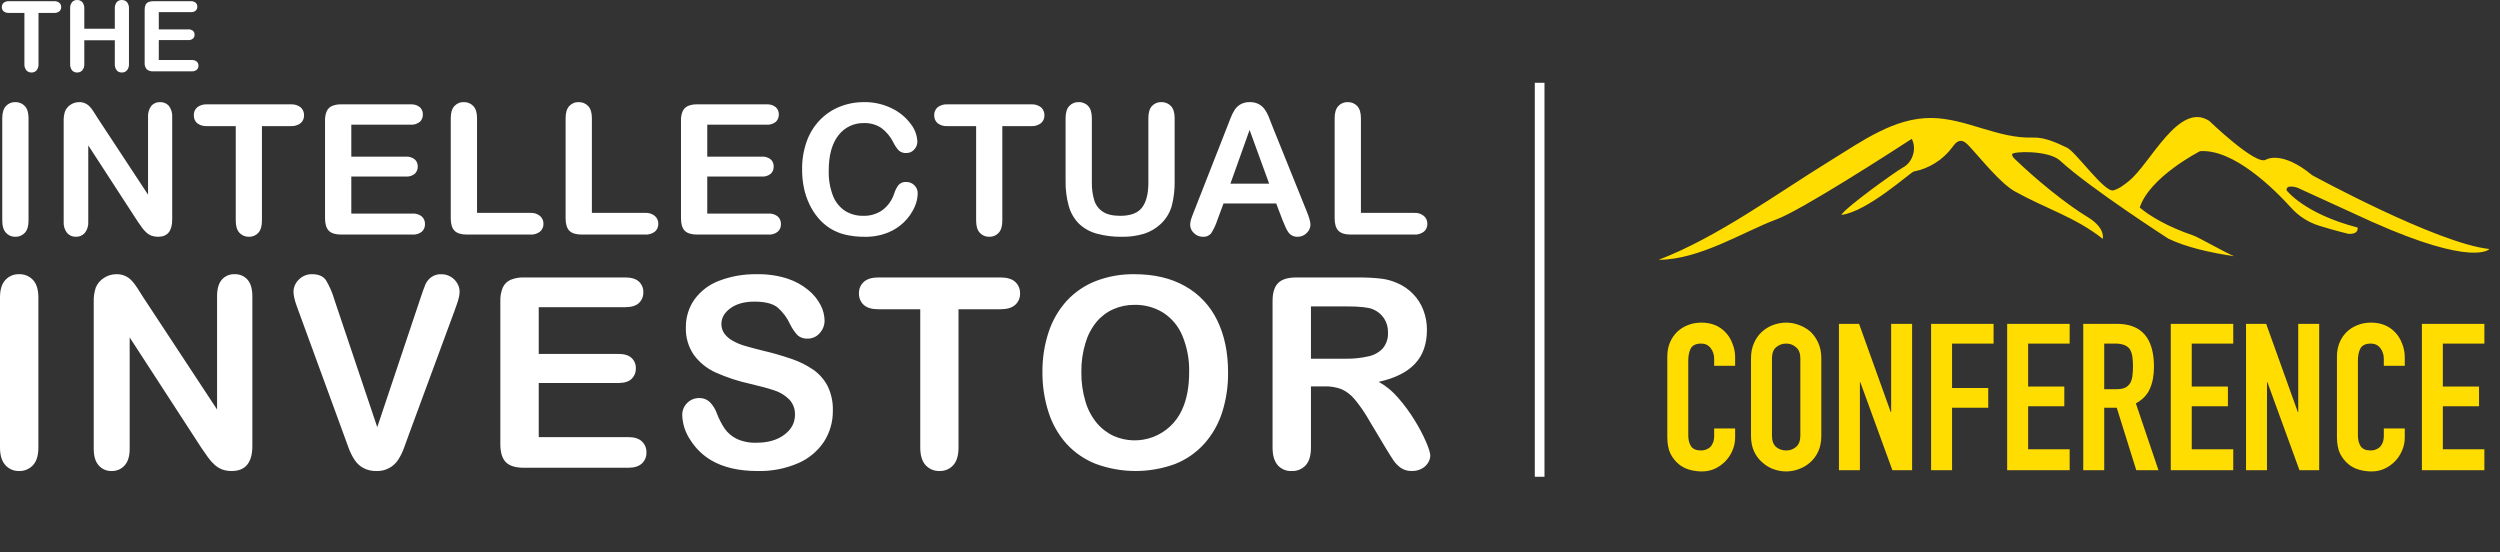 <svg width="258" height="57" viewBox="0 0 258 57" fill="none" xmlns="http://www.w3.org/2000/svg">
<rect x="0" y="0" width="258" height="57" fill="#333333" stroke="none"/>
<path fill-rule="evenodd" clip-rule="evenodd" d="M6.127 1.168C6.188 1.113 6.237 1.046 6.269 0.971C6.301 0.895 6.317 0.814 6.314 0.732C6.317 0.65 6.302 0.568 6.27 0.492C6.238 0.416 6.19 0.348 6.129 0.293C5.969 0.168 5.769 0.108 5.567 0.124H0.927C0.73 0.111 0.536 0.168 0.379 0.287C0.316 0.342 0.266 0.411 0.233 0.487C0.201 0.564 0.186 0.648 0.19 0.731C0.186 0.813 0.201 0.894 0.232 0.969C0.264 1.044 0.311 1.112 0.371 1.167C0.529 1.289 0.727 1.348 0.927 1.332H2.519V6.59C2.5 6.831 2.573 7.07 2.723 7.261C2.79 7.334 2.872 7.391 2.963 7.43C3.054 7.468 3.152 7.486 3.251 7.483C3.349 7.486 3.446 7.468 3.536 7.43C3.626 7.392 3.707 7.335 3.773 7.263C3.922 7.072 3.994 6.831 3.974 6.59V1.333H5.567C5.767 1.348 5.967 1.29 6.127 1.168ZM8.495 0.22C8.427 0.148 8.344 0.09 8.252 0.053C8.16 0.015 8.061 -0.003 7.961 0.001C7.862 -0.004 7.763 0.014 7.672 0.052C7.581 0.091 7.499 0.149 7.433 0.223C7.29 0.414 7.221 0.651 7.239 0.889V6.59C7.221 6.829 7.291 7.066 7.435 7.258C7.501 7.332 7.582 7.391 7.673 7.43C7.764 7.469 7.863 7.487 7.961 7.483C8.061 7.486 8.159 7.468 8.251 7.43C8.343 7.391 8.425 7.334 8.492 7.261C8.644 7.071 8.717 6.831 8.699 6.59V4.156H11.849V6.59C11.831 6.829 11.901 7.066 12.046 7.258C12.111 7.332 12.192 7.391 12.283 7.43C12.374 7.469 12.473 7.487 12.572 7.483C12.671 7.486 12.77 7.468 12.861 7.43C12.953 7.391 13.035 7.334 13.102 7.261C13.254 7.071 13.328 6.831 13.309 6.59V0.889C13.328 0.648 13.255 0.41 13.105 0.22C13.037 0.148 12.954 0.09 12.862 0.053C12.77 0.015 12.671 -0.003 12.572 0.001C12.473 -0.003 12.376 0.015 12.285 0.053C12.194 0.092 12.113 0.15 12.048 0.223C11.901 0.413 11.83 0.65 11.849 0.889V2.962H8.699V0.889C8.718 0.648 8.645 0.409 8.495 0.22ZM20.194 1.099C20.25 1.046 20.294 0.983 20.324 0.911C20.353 0.84 20.366 0.764 20.363 0.687C20.366 0.611 20.352 0.535 20.323 0.465C20.294 0.394 20.25 0.331 20.194 0.28C20.047 0.165 19.861 0.109 19.675 0.124H15.822C15.648 0.118 15.474 0.149 15.313 0.216C15.183 0.274 15.079 0.377 15.021 0.507C14.953 0.67 14.921 0.846 14.928 1.023V6.461C14.905 6.708 14.98 6.955 15.136 7.147C15.231 7.226 15.34 7.286 15.458 7.322C15.576 7.358 15.7 7.371 15.822 7.36H19.789C19.976 7.373 20.161 7.316 20.307 7.199C20.365 7.146 20.41 7.082 20.44 7.01C20.471 6.938 20.485 6.86 20.482 6.782C20.485 6.703 20.471 6.623 20.441 6.55C20.411 6.476 20.365 6.41 20.307 6.355C20.161 6.238 19.976 6.181 19.789 6.195H16.387V4.137H19.415C19.596 4.152 19.776 4.096 19.917 3.981C19.971 3.929 20.013 3.866 20.041 3.797C20.069 3.728 20.082 3.653 20.079 3.579C20.082 3.505 20.069 3.431 20.04 3.362C20.012 3.294 19.969 3.232 19.914 3.182C19.773 3.071 19.595 3.017 19.415 3.031H16.387V1.254H19.675C19.861 1.269 20.047 1.214 20.194 1.099ZM0.612 24.018C0.732 24.154 0.881 24.261 1.047 24.334C1.213 24.405 1.394 24.44 1.575 24.436C1.76 24.442 1.944 24.409 2.115 24.338C2.286 24.267 2.44 24.159 2.565 24.023C2.818 23.748 2.944 23.333 2.944 22.776V12.19C2.944 11.633 2.818 11.219 2.565 10.947C2.439 10.812 2.285 10.706 2.115 10.636C1.944 10.565 1.76 10.532 1.575 10.539C1.393 10.533 1.212 10.567 1.045 10.638C0.878 10.71 0.729 10.817 0.607 10.952C0.358 11.227 0.233 11.639 0.233 12.189V22.776C0.233 23.326 0.359 23.74 0.612 24.018ZM9.644 11.502C9.527 11.315 9.393 11.14 9.242 10.979C9.111 10.845 8.956 10.736 8.785 10.659C8.588 10.574 8.375 10.534 8.16 10.54C7.851 10.539 7.55 10.63 7.293 10.801C7.037 10.962 6.836 11.197 6.718 11.475C6.608 11.808 6.558 12.159 6.571 12.51V22.876C6.542 23.292 6.665 23.704 6.918 24.036C7.032 24.167 7.174 24.271 7.333 24.34C7.493 24.409 7.666 24.441 7.84 24.435C8.012 24.44 8.182 24.407 8.34 24.339C8.498 24.271 8.638 24.169 8.752 24.041C9.012 23.71 9.139 23.295 9.109 22.876V15.003L14.193 22.831C14.338 23.045 14.484 23.254 14.631 23.459C14.769 23.655 14.928 23.834 15.106 23.995C15.265 24.141 15.451 24.255 15.653 24.33C15.865 24.403 16.087 24.438 16.311 24.435C17.284 24.435 17.771 23.845 17.771 22.666V12.098C17.802 11.681 17.682 11.266 17.433 10.929C17.319 10.8 17.176 10.697 17.017 10.63C16.857 10.562 16.684 10.532 16.511 10.54C16.342 10.533 16.173 10.564 16.017 10.631C15.861 10.699 15.723 10.801 15.612 10.929C15.366 11.267 15.248 11.681 15.279 12.098V20.091L10.068 12.171C9.922 11.939 9.78 11.716 9.644 11.502ZM31.03 12.708C31.144 12.607 31.234 12.481 31.294 12.341C31.354 12.201 31.382 12.049 31.377 11.896C31.382 11.744 31.355 11.592 31.295 11.451C31.236 11.31 31.147 11.184 31.034 11.081C30.737 10.851 30.364 10.739 29.989 10.769H21.372C21.008 10.744 20.646 10.852 20.355 11.072C20.238 11.174 20.145 11.301 20.084 11.444C20.024 11.587 19.996 11.742 20.003 11.896C19.997 12.048 20.024 12.199 20.082 12.339C20.141 12.479 20.229 12.605 20.341 12.708C20.634 12.935 21.002 13.044 21.372 13.015H24.33V22.776C24.33 23.332 24.456 23.748 24.709 24.023C24.832 24.158 24.984 24.265 25.154 24.336C25.323 24.408 25.506 24.441 25.69 24.435C25.871 24.441 26.051 24.408 26.218 24.337C26.386 24.267 26.535 24.161 26.657 24.027C26.907 23.755 27.032 23.338 27.032 22.776V13.014H29.989C30.362 13.042 30.732 12.934 31.03 12.708ZM43.325 12.579C43.429 12.482 43.512 12.363 43.566 12.231C43.62 12.099 43.645 11.957 43.639 11.814C43.645 11.673 43.619 11.532 43.565 11.402C43.511 11.271 43.429 11.154 43.325 11.058C43.051 10.845 42.708 10.741 42.362 10.769H35.205C34.882 10.758 34.56 10.816 34.261 10.939C34.019 11.047 33.826 11.239 33.717 11.48C33.591 11.783 33.532 12.11 33.544 12.438V22.538C33.544 23.125 33.673 23.549 33.932 23.812C34.191 24.075 34.615 24.206 35.205 24.206H42.572C42.919 24.232 43.263 24.126 43.534 23.909C43.641 23.81 43.725 23.69 43.781 23.557C43.837 23.423 43.864 23.279 43.858 23.134C43.865 22.986 43.839 22.839 43.783 22.702C43.727 22.565 43.643 22.442 43.534 22.341C43.263 22.124 42.919 22.017 42.572 22.043H36.255V18.221H41.878C42.214 18.248 42.548 18.145 42.809 17.932C42.909 17.835 42.987 17.719 43.039 17.59C43.091 17.462 43.115 17.323 43.11 17.185C43.116 17.047 43.091 16.91 43.038 16.782C42.986 16.655 42.906 16.541 42.804 16.447C42.542 16.241 42.211 16.142 41.878 16.168H36.255V12.868H42.362C42.708 12.895 43.051 12.793 43.325 12.579ZM48.851 10.948C48.725 10.813 48.571 10.707 48.4 10.636C48.229 10.566 48.045 10.533 47.861 10.54C47.678 10.533 47.496 10.566 47.328 10.638C47.16 10.709 47.01 10.816 46.889 10.952C46.642 11.227 46.519 11.64 46.519 12.19V22.538C46.519 23.125 46.648 23.549 46.907 23.812C47.166 24.075 47.59 24.206 48.18 24.206H54.725C55.089 24.232 55.45 24.123 55.738 23.899C55.851 23.799 55.941 23.676 56.002 23.537C56.062 23.398 56.09 23.248 56.085 23.097C56.088 22.945 56.059 22.794 55.998 22.655C55.937 22.516 55.847 22.391 55.734 22.29C55.45 22.06 55.09 21.945 54.725 21.97H49.23V12.19C49.23 11.633 49.103 11.219 48.851 10.948ZM60.703 10.948C60.577 10.813 60.424 10.707 60.252 10.636C60.082 10.566 59.898 10.533 59.713 10.54C59.53 10.533 59.349 10.566 59.181 10.638C59.013 10.709 58.863 10.816 58.741 10.952C58.494 11.227 58.371 11.64 58.371 12.19V22.538C58.371 23.125 58.5 23.549 58.759 23.812C59.017 24.075 59.442 24.206 60.032 24.206H66.577C66.941 24.232 67.302 24.123 67.59 23.899C67.704 23.799 67.794 23.676 67.854 23.537C67.914 23.398 67.943 23.248 67.937 23.097C67.941 22.945 67.911 22.794 67.851 22.655C67.79 22.516 67.7 22.391 67.586 22.29C67.302 22.06 66.942 21.945 66.577 21.97H61.082V12.19C61.082 11.633 60.956 11.219 60.703 10.948ZM80.059 12.579C80.163 12.482 80.245 12.363 80.3 12.231C80.354 12.099 80.379 11.957 80.373 11.814C80.379 11.673 80.353 11.532 80.299 11.402C80.244 11.271 80.163 11.154 80.059 11.058C79.785 10.844 79.442 10.741 79.095 10.769H71.939C71.616 10.758 71.293 10.816 70.995 10.939C70.753 11.047 70.56 11.239 70.451 11.48C70.325 11.783 70.265 12.11 70.278 12.438V22.538C70.278 23.125 70.407 23.549 70.666 23.812C70.925 24.075 71.349 24.206 71.939 24.206H79.306C79.653 24.232 79.997 24.126 80.268 23.909C80.375 23.81 80.459 23.69 80.516 23.557C80.571 23.423 80.598 23.279 80.593 23.134C80.599 22.986 80.573 22.839 80.517 22.702C80.462 22.565 80.377 22.442 80.268 22.341C79.997 22.124 79.653 22.018 79.306 22.043H72.989V18.221H78.612C78.948 18.248 79.282 18.145 79.543 17.932C79.642 17.835 79.721 17.719 79.773 17.59C79.825 17.462 79.849 17.323 79.844 17.185C79.849 17.047 79.825 16.91 79.772 16.782C79.719 16.655 79.64 16.541 79.538 16.447C79.276 16.241 78.945 16.142 78.612 16.168H72.989V12.868H79.095C79.442 12.895 79.785 12.793 80.059 12.579ZM94.361 19.118C94.254 19.009 94.124 18.923 93.981 18.865C93.839 18.806 93.686 18.777 93.532 18.779C93.378 18.765 93.223 18.789 93.08 18.847C92.937 18.905 92.809 18.997 92.709 19.114C92.519 19.377 92.374 19.67 92.28 19.981C92.058 20.661 91.633 21.257 91.062 21.69C90.482 22.091 89.789 22.295 89.085 22.272C88.421 22.287 87.768 22.109 87.204 21.759C86.64 21.381 86.206 20.838 85.963 20.205C85.646 19.373 85.498 18.487 85.525 17.597C85.525 16.033 85.856 14.826 86.516 13.977C86.824 13.567 87.227 13.237 87.69 13.015C88.153 12.793 88.663 12.686 89.177 12.703C89.802 12.682 90.419 12.855 90.943 13.198C91.472 13.589 91.9 14.101 92.189 14.692C92.338 15.004 92.534 15.291 92.769 15.544C92.987 15.725 93.266 15.814 93.549 15.792C93.699 15.793 93.848 15.762 93.986 15.7C94.123 15.638 94.245 15.548 94.343 15.434C94.556 15.212 94.673 14.917 94.672 14.61C94.64 13.951 94.404 13.318 93.996 12.799C93.489 12.113 92.822 11.561 92.053 11.191C91.155 10.745 90.162 10.521 89.159 10.54C88.299 10.534 87.446 10.696 86.648 11.017C85.873 11.328 85.173 11.802 84.595 12.405C83.997 13.035 83.538 13.783 83.249 14.601C82.921 15.534 82.762 16.517 82.778 17.506C82.775 18.14 82.838 18.773 82.965 19.394C83.085 19.972 83.273 20.534 83.527 21.067C83.766 21.575 84.07 22.051 84.43 22.484C84.8 22.926 85.239 23.305 85.731 23.607C86.219 23.898 86.751 24.11 87.305 24.235C87.938 24.375 88.584 24.442 89.231 24.436C90.068 24.454 90.901 24.301 91.677 23.987C92.888 23.49 93.861 22.546 94.392 21.352C94.589 20.914 94.696 20.442 94.708 19.963C94.711 19.806 94.683 19.65 94.624 19.505C94.564 19.359 94.475 19.227 94.361 19.118ZM107.436 12.707C107.551 12.606 107.641 12.481 107.702 12.341C107.762 12.2 107.79 12.049 107.784 11.896C107.789 11.743 107.762 11.591 107.702 11.451C107.643 11.31 107.554 11.183 107.442 11.081C107.144 10.85 106.772 10.739 106.396 10.769H97.779C97.415 10.744 97.053 10.851 96.762 11.071C96.644 11.174 96.552 11.301 96.492 11.444C96.43 11.586 96.403 11.741 96.41 11.896C96.404 12.048 96.431 12.199 96.49 12.339C96.548 12.479 96.636 12.605 96.748 12.707C97.041 12.934 97.409 13.044 97.779 13.014H100.737V22.776C100.737 23.332 100.863 23.748 101.116 24.023C101.24 24.158 101.392 24.265 101.56 24.336C101.73 24.408 101.913 24.441 102.097 24.435C102.278 24.441 102.458 24.408 102.625 24.337C102.793 24.267 102.942 24.161 103.065 24.027C103.314 23.755 103.439 23.338 103.439 22.776V13.014H106.396C106.769 13.043 107.139 12.933 107.436 12.707ZM110.297 21.268C110.485 21.944 110.839 22.562 111.328 23.065C111.838 23.556 112.462 23.912 113.145 24.101C114.01 24.34 114.904 24.452 115.801 24.435C116.568 24.449 117.331 24.344 118.065 24.123C118.698 23.923 119.277 23.585 119.763 23.134C120.31 22.633 120.708 21.992 120.918 21.281C121.141 20.422 121.243 19.537 121.223 18.65V12.19C121.223 11.633 121.097 11.219 120.845 10.947C120.718 10.812 120.564 10.706 120.394 10.636C120.223 10.565 120.038 10.532 119.854 10.539C119.671 10.531 119.489 10.564 119.32 10.634C119.151 10.705 119 10.812 118.877 10.947C118.634 11.219 118.512 11.633 118.512 12.19V18.853C118.512 20.002 118.293 20.859 117.855 21.425C117.417 21.99 116.668 22.273 115.609 22.273C114.842 22.273 114.247 22.134 113.82 21.855C113.396 21.58 113.082 21.165 112.93 20.682C112.748 20.072 112.664 19.436 112.679 18.799V12.19C112.679 11.639 112.557 11.227 112.31 10.952C112.184 10.814 112.029 10.706 111.856 10.635C111.683 10.563 111.497 10.531 111.31 10.54C111.127 10.533 110.946 10.566 110.778 10.638C110.61 10.709 110.46 10.816 110.338 10.952C110.091 11.227 109.969 11.64 109.969 12.19V18.651C109.952 19.535 110.062 20.416 110.298 21.268H110.297ZM132.651 23.404C132.737 23.619 132.849 23.822 132.984 24.009C133.087 24.14 133.218 24.247 133.367 24.321C133.539 24.401 133.726 24.441 133.915 24.436C134.089 24.438 134.262 24.405 134.423 24.338C134.584 24.271 134.73 24.171 134.851 24.046C134.97 23.937 135.066 23.804 135.133 23.657C135.199 23.51 135.236 23.351 135.239 23.189C135.239 22.89 135.102 22.41 134.828 21.75L131.332 13.079C131.168 12.645 131.033 12.298 130.927 12.038C130.822 11.782 130.69 11.538 130.533 11.31C130.375 11.08 130.166 10.891 129.922 10.755C129.631 10.602 129.306 10.528 128.977 10.54C128.652 10.528 128.329 10.603 128.042 10.755C127.796 10.892 127.587 11.085 127.43 11.319C127.253 11.594 127.107 11.887 126.992 12.194C126.856 12.545 126.738 12.846 126.641 13.097L123.218 21.823C123.078 22.172 122.977 22.444 122.916 22.639C122.857 22.822 122.827 23.014 122.825 23.207C122.827 23.369 122.863 23.528 122.931 23.675C122.999 23.822 123.097 23.953 123.219 24.059C123.336 24.179 123.477 24.273 123.632 24.338C123.787 24.402 123.954 24.435 124.122 24.435C124.285 24.45 124.448 24.426 124.598 24.365C124.749 24.303 124.884 24.206 124.989 24.082C125.258 23.657 125.472 23.2 125.628 22.721L126.267 20.998H131.706L132.345 22.685C132.431 22.892 132.533 23.132 132.652 23.404L132.651 23.404ZM128.958 13.409L130.976 18.954H126.979L128.958 13.409ZM140.069 10.947C139.943 10.812 139.789 10.706 139.618 10.636C139.447 10.565 139.263 10.533 139.079 10.54C138.896 10.533 138.715 10.566 138.547 10.637C138.379 10.709 138.228 10.816 138.106 10.952C137.86 11.227 137.737 11.639 137.736 12.189V22.538C137.736 23.124 137.866 23.549 138.124 23.811C138.383 24.074 138.807 24.206 139.398 24.206H145.943C146.306 24.232 146.668 24.122 146.956 23.899C147.069 23.799 147.159 23.675 147.219 23.536C147.279 23.398 147.307 23.247 147.302 23.096C147.306 22.945 147.277 22.794 147.216 22.654C147.155 22.515 147.064 22.391 146.95 22.29C146.668 22.059 146.307 21.945 145.943 21.97H140.447V12.19C140.447 11.633 140.321 11.219 140.069 10.947ZM0.553 47.998C0.728 48.196 0.945 48.353 1.189 48.459C1.432 48.564 1.695 48.615 1.96 48.608C2.231 48.618 2.5 48.569 2.75 48.465C3 48.361 3.224 48.204 3.408 48.005C3.777 47.603 3.961 46.996 3.961 46.183V30.71C3.961 29.897 3.777 29.292 3.408 28.894C3.223 28.697 2.999 28.542 2.749 28.439C2.499 28.336 2.23 28.288 1.96 28.298C1.695 28.29 1.43 28.339 1.186 28.443C0.942 28.548 0.723 28.704 0.546 28.901C0.181 29.303 -0.001 29.906 3.87679e-06 30.71V46.183C-0.001 46.986 0.183 47.591 0.553 47.998ZM14.162 29.705C13.993 29.432 13.796 29.176 13.575 28.942C13.373 28.729 13.127 28.561 12.854 28.45C12.582 28.339 12.289 28.288 11.995 28.299C11.543 28.298 11.102 28.431 10.727 28.681C10.353 28.916 10.059 29.259 9.887 29.665C9.726 30.153 9.653 30.666 9.673 31.179V46.33C9.673 47.072 9.842 47.636 10.18 48.025C10.347 48.217 10.554 48.369 10.787 48.469C11.021 48.57 11.274 48.618 11.528 48.608C11.779 48.615 12.028 48.567 12.259 48.468C12.489 48.368 12.695 48.219 12.862 48.032C13.209 47.648 13.382 47.081 13.382 46.33V34.822L20.813 46.263C21.026 46.575 21.24 46.881 21.453 47.18C21.655 47.466 21.887 47.73 22.147 47.965C22.38 48.178 22.651 48.344 22.948 48.454C23.256 48.56 23.581 48.612 23.908 48.608C25.331 48.608 26.043 47.746 26.043 46.022V30.576C26.043 29.817 25.878 29.247 25.549 28.868C25.382 28.678 25.174 28.528 24.94 28.43C24.707 28.331 24.455 28.286 24.202 28.298C23.954 28.288 23.707 28.334 23.479 28.432C23.252 28.531 23.049 28.68 22.888 28.868C22.563 29.247 22.401 29.817 22.401 30.576V42.257L14.783 30.683C14.569 30.344 14.363 30.018 14.162 29.705ZM33.642 28.921C33.362 28.506 32.884 28.298 32.208 28.298C31.952 28.291 31.698 28.338 31.461 28.435C31.225 28.532 31.011 28.677 30.834 28.861C30.664 29.022 30.529 29.215 30.435 29.429C30.341 29.643 30.291 29.873 30.288 30.107C30.294 30.328 30.323 30.548 30.375 30.763C30.429 31.009 30.501 31.251 30.589 31.487C30.673 31.71 30.756 31.938 30.836 32.17L35.492 44.896C35.66 45.388 35.83 45.852 35.999 46.289C36.154 46.7 36.353 47.093 36.593 47.462C36.819 47.806 37.126 48.091 37.486 48.292C37.902 48.513 38.369 48.622 38.84 48.607C39.281 48.626 39.719 48.53 40.112 48.329C40.505 48.129 40.839 47.83 41.081 47.462C41.319 47.096 41.516 46.705 41.668 46.296C41.837 45.854 42.006 45.388 42.175 44.896L46.911 32.063C46.991 31.83 47.071 31.605 47.151 31.387C47.231 31.168 47.298 30.944 47.351 30.717C47.402 30.509 47.429 30.295 47.431 30.081C47.427 29.781 47.342 29.487 47.185 29.231C47.02 28.951 46.786 28.718 46.504 28.555C46.22 28.387 45.895 28.299 45.564 28.301C45.172 28.279 44.784 28.395 44.47 28.629C44.221 28.824 44.024 29.077 43.896 29.366C43.781 29.638 43.607 30.123 43.376 30.819L38.933 44.082L34.504 30.913C34.305 30.215 34.015 29.546 33.642 28.922V28.921ZM65.929 31.279C66.082 31.137 66.203 30.963 66.283 30.77C66.361 30.577 66.398 30.369 66.39 30.16C66.398 29.954 66.361 29.748 66.281 29.558C66.201 29.367 66.081 29.195 65.929 29.055C65.623 28.774 65.153 28.634 64.522 28.633H54.063C53.59 28.617 53.119 28.701 52.682 28.881C52.33 29.039 52.047 29.32 51.888 29.672C51.704 30.114 51.617 30.592 51.635 31.071V45.834C51.635 46.691 51.824 47.312 52.203 47.696C52.581 48.08 53.202 48.272 54.064 48.272H64.83C65.452 48.272 65.921 48.127 66.238 47.836C66.393 47.693 66.517 47.517 66.598 47.322C66.68 47.127 66.719 46.916 66.71 46.704C66.72 46.489 66.682 46.273 66.601 46.074C66.52 45.873 66.395 45.694 66.238 45.546C65.921 45.255 65.453 45.11 64.83 45.11H55.598V39.525H63.816C64.429 39.525 64.884 39.384 65.177 39.102C65.323 38.961 65.438 38.791 65.513 38.603C65.589 38.415 65.624 38.213 65.617 38.011C65.625 37.809 65.59 37.609 65.512 37.422C65.435 37.236 65.319 37.069 65.17 36.932C64.872 36.66 64.42 36.524 63.816 36.524H55.597V31.701H64.522C65.153 31.701 65.623 31.561 65.929 31.279ZM85.423 39.867C85.078 39.192 84.574 38.61 83.956 38.172C83.252 37.688 82.484 37.304 81.674 37.034C80.692 36.696 79.692 36.41 78.679 36.176C77.798 35.953 77.167 35.783 76.784 35.667C76.391 35.546 76.011 35.385 75.65 35.185C75.307 35.005 75.007 34.754 74.77 34.448C74.554 34.153 74.441 33.795 74.45 33.43C74.45 32.796 74.763 32.254 75.39 31.802C76.018 31.351 76.842 31.126 77.865 31.127C78.968 31.127 79.768 31.334 80.267 31.749C80.814 32.229 81.25 32.821 81.547 33.484C81.746 33.893 82.005 34.27 82.315 34.603C82.601 34.848 82.973 34.971 83.348 34.944C83.586 34.948 83.821 34.899 84.037 34.801C84.253 34.702 84.444 34.557 84.596 34.375C84.917 34.026 85.096 33.57 85.097 33.096C85.087 32.541 84.95 31.995 84.696 31.501C84.384 30.901 83.953 30.37 83.429 29.941C82.784 29.409 82.044 29.004 81.248 28.748C80.241 28.43 79.188 28.278 78.133 28.3C76.794 28.271 75.462 28.5 74.21 28.976C73.188 29.357 72.303 30.031 71.662 30.912C71.073 31.756 70.766 32.763 70.782 33.792C70.745 34.805 71.038 35.804 71.615 36.639C72.198 37.425 72.975 38.048 73.87 38.448C75.004 38.952 76.186 39.34 77.398 39.607C78.447 39.848 79.286 40.075 79.913 40.29C80.492 40.474 81.018 40.793 81.447 41.221C81.648 41.432 81.803 41.682 81.905 41.955C82.007 42.227 82.053 42.517 82.041 42.808C82.041 43.63 81.674 44.316 80.941 44.865C80.206 45.414 79.253 45.688 78.079 45.688C77.366 45.718 76.658 45.578 76.011 45.28C75.524 45.04 75.105 44.683 74.791 44.242C74.464 43.751 74.193 43.225 73.983 42.674C73.828 42.227 73.576 41.819 73.242 41.482C72.955 41.215 72.574 41.07 72.182 41.08C71.945 41.073 71.71 41.115 71.49 41.203C71.27 41.292 71.072 41.426 70.908 41.596C70.745 41.758 70.618 41.952 70.531 42.165C70.446 42.378 70.403 42.605 70.407 42.835C70.434 43.752 70.723 44.642 71.241 45.4C71.784 46.267 72.527 46.991 73.409 47.51C74.663 48.243 76.254 48.609 78.185 48.609C79.618 48.644 81.042 48.37 82.36 47.805C83.45 47.34 84.38 46.567 85.036 45.582C85.647 44.627 85.965 43.514 85.95 42.38C85.977 41.512 85.796 40.651 85.423 39.867ZM104.762 31.467C104.929 31.319 105.061 31.136 105.149 30.931C105.236 30.726 105.278 30.504 105.269 30.281C105.277 30.058 105.236 29.836 105.151 29.63C105.064 29.424 104.933 29.239 104.769 29.089C104.435 28.785 103.926 28.634 103.24 28.633H90.647C89.998 28.633 89.502 28.781 89.16 29.075C88.989 29.225 88.855 29.411 88.766 29.62C88.676 29.828 88.636 30.054 88.646 30.281C88.637 30.502 88.677 30.723 88.762 30.928C88.848 31.133 88.977 31.317 89.14 31.467C89.469 31.766 89.971 31.915 90.647 31.915H94.97V46.182C94.97 46.995 95.154 47.602 95.524 48.004C95.705 48.202 95.927 48.359 96.174 48.463C96.422 48.567 96.689 48.616 96.958 48.607C97.222 48.616 97.487 48.567 97.731 48.464C97.975 48.361 98.194 48.206 98.372 48.011C98.736 47.614 98.918 47.004 98.918 46.182V31.915H103.242C103.918 31.915 104.424 31.766 104.762 31.467ZM113.089 29.002C111.952 29.445 110.931 30.139 110.1 31.031C109.256 31.959 108.617 33.055 108.226 34.246C107.782 35.585 107.564 36.989 107.58 38.399C107.567 39.794 107.777 41.182 108.199 42.512C108.575 43.713 109.2 44.822 110.033 45.767C110.869 46.688 111.905 47.405 113.062 47.864C115.707 48.848 118.617 48.855 121.267 47.884C122.42 47.428 123.452 46.713 124.282 45.793C125.115 44.857 125.742 43.757 126.123 42.565C126.547 41.226 126.754 39.829 126.737 38.425C126.737 36.371 126.363 34.583 125.617 33.06C124.904 31.575 123.752 30.345 122.314 29.537C120.86 28.711 119.119 28.298 117.092 28.298C115.724 28.275 114.366 28.514 113.09 29.002H113.089ZM121.968 42.324C121.384 43.597 120.324 44.591 119.014 45.092C117.704 45.593 116.25 45.561 114.964 45.004C114.285 44.696 113.683 44.241 113.203 43.671C112.656 43.012 112.253 42.248 112.016 41.427C111.724 40.444 111.583 39.423 111.595 38.399C111.582 37.385 111.723 36.376 112.016 35.405C112.248 34.606 112.638 33.861 113.163 33.215C113.634 32.653 114.227 32.207 114.897 31.909C115.588 31.605 116.337 31.452 117.092 31.46C118.134 31.441 119.16 31.722 120.046 32.27C120.936 32.847 121.627 33.682 122.027 34.662C122.515 35.846 122.751 37.119 122.721 38.399C122.721 39.953 122.47 41.261 121.968 42.324ZM138.426 40.154C138.957 40.393 139.424 40.75 139.794 41.199C140.37 41.891 140.882 42.636 141.321 43.422L142.908 46.075C143.282 46.7 143.578 47.173 143.796 47.495C144.004 47.806 144.269 48.077 144.576 48.292C144.908 48.51 145.299 48.62 145.697 48.607C146.039 48.614 146.379 48.539 146.684 48.387C146.959 48.249 147.192 48.041 147.359 47.784C147.514 47.557 147.6 47.289 147.605 47.014C147.605 46.764 147.466 46.306 147.185 45.64C146.849 44.867 146.456 44.12 146.011 43.403C145.508 42.576 144.934 41.794 144.297 41.066C143.731 40.395 143.049 39.832 142.283 39.404C143.954 39.038 145.201 38.418 146.024 37.542C146.847 36.667 147.259 35.497 147.259 34.033C147.262 33.34 147.138 32.652 146.891 32.004C146.653 31.375 146.288 30.803 145.818 30.323C145.355 29.847 144.802 29.469 144.19 29.211C143.648 28.97 143.072 28.814 142.482 28.749C141.725 28.667 140.963 28.629 140.201 28.635H133.756C132.902 28.635 132.284 28.827 131.902 29.211C131.519 29.595 131.328 30.216 131.328 31.073V46.184C131.328 46.979 131.502 47.582 131.849 47.993C132.03 48.201 132.257 48.364 132.511 48.471C132.765 48.578 133.041 48.625 133.316 48.61C133.583 48.62 133.848 48.572 134.095 48.471C134.34 48.369 134.562 48.216 134.743 48.021C135.107 47.629 135.29 47.017 135.29 46.186V39.873H136.677C137.273 39.855 137.866 39.95 138.426 40.154H138.426ZM141.681 31.915C142.148 32.103 142.549 32.428 142.829 32.846C143.107 33.274 143.252 33.776 143.242 34.286C143.276 34.877 143.094 35.461 142.728 35.927C142.332 36.356 141.812 36.651 141.241 36.771C140.453 36.952 139.647 37.035 138.839 37.019H135.29V31.62H138.946C140.307 31.62 141.219 31.719 141.681 31.915Z" fill="white"/>
<path d="M238.621 18.085C235.445 15.455 233.84 16.48 233.84 16.48C232.816 17.129 228 12.479 228 12.479C224.86 10.425 221.937 16.872 219.715 18.67C219.223 19.069 218.713 19.477 218.102 19.646C217.191 19.897 214.242 15.686 213.319 15.243C212.251 14.733 211.016 14.156 209.813 14.197C206.159 14.324 202.93 12.207 199.307 12.176C195.488 12.143 192.16 14.568 188.907 16.569C183.356 19.985 177.267 24.479 171.175 26.811C175.431 26.811 180.106 23.812 183.294 22.656C185.841 21.732 195.267 15.645 197.293 14.329C197.829 15.343 197.393 16.755 196.378 17.29C195.712 17.639 190.462 21.406 190.024 22.178C192.703 21.862 197.192 17.756 197.503 17.698C199.066 17.402 200.506 16.501 201.455 15.225C201.682 14.92 201.936 14.562 202.315 14.539C202.668 14.518 202.955 14.8 203.198 15.058C204.385 16.321 206.424 18.91 207.937 19.755C211.062 21.501 214.216 22.429 217.016 24.657C217.129 23.709 216.303 22.922 215.488 22.429C213.045 20.947 209.984 18.39 207.926 16.407C207.789 16.274 207.648 16.117 207.644 15.926C207.636 15.596 211.416 15.483 212.6 16.577C215.647 19.395 223.767 24.625 223.767 24.625C225.586 25.502 228.044 26.072 230.567 26.44C229.639 26.072 226.886 24.482 226.329 24.293C223.579 23.36 222.135 22.343 221.948 22.241C221.615 22.062 220.821 21.422 220.821 21.422C221.845 18.246 227.046 15.601 227.046 15.601C230.477 15.356 234.626 19.43 236.484 21.482C237.25 22.327 238.233 22.945 239.32 23.288C240.871 23.778 242.375 24.137 242.375 24.137C243.489 24.175 243.301 23.48 243.301 23.48C237.769 22.045 235.975 19.638 235.975 19.638C235.907 18.955 237.119 19.381 237.119 19.381L244.769 22.881C255.322 27.595 256.91 25.699 256.91 25.699C251.531 25.135 238.622 18.084 238.622 18.084L238.621 18.085Z" fill="#FFDD00"/>
<path d="M179.066 44.218V45.152C179.066 45.618 178.974 46.064 178.79 46.488C178.62 46.898 178.38 47.266 178.069 47.591C177.758 47.916 177.39 48.178 176.966 48.376C176.556 48.56 176.11 48.652 175.629 48.652C175.219 48.652 174.802 48.595 174.378 48.482C173.954 48.369 173.572 48.171 173.232 47.888C172.893 47.605 172.61 47.245 172.384 46.806C172.172 46.354 172.066 45.781 172.066 45.088V36.773C172.066 36.278 172.151 35.818 172.32 35.394C172.49 34.969 172.73 34.602 173.042 34.291C173.353 33.98 173.72 33.739 174.145 33.569C174.583 33.386 175.064 33.294 175.587 33.294C176.605 33.294 177.433 33.626 178.069 34.291C178.38 34.616 178.62 35.005 178.79 35.457C178.974 35.896 179.066 36.377 179.066 36.9V37.748H176.902V37.027C176.902 36.603 176.782 36.235 176.542 35.924C176.301 35.613 175.976 35.457 175.566 35.457C175.028 35.457 174.668 35.627 174.484 35.967C174.314 36.292 174.229 36.709 174.229 37.218V44.94C174.229 45.378 174.321 45.745 174.505 46.042C174.703 46.34 175.05 46.488 175.545 46.488C175.686 46.488 175.835 46.467 175.99 46.424C176.16 46.368 176.315 46.283 176.457 46.17C176.584 46.057 176.69 45.901 176.775 45.703C176.86 45.505 176.902 45.258 176.902 44.961V44.218H179.066ZM180.704 36.985C180.704 36.377 180.81 35.839 181.022 35.373C181.234 34.906 181.517 34.517 181.871 34.206C182.21 33.909 182.592 33.683 183.016 33.527C183.455 33.371 183.893 33.294 184.332 33.294C184.77 33.294 185.201 33.371 185.625 33.527C186.064 33.683 186.46 33.909 186.813 34.206C187.153 34.517 187.429 34.906 187.641 35.373C187.853 35.839 187.959 36.377 187.959 36.985V44.961C187.959 45.597 187.853 46.142 187.641 46.594C187.429 47.047 187.153 47.421 186.813 47.718C186.46 48.029 186.064 48.263 185.625 48.418C185.201 48.574 184.77 48.652 184.332 48.652C183.893 48.652 183.455 48.574 183.016 48.418C182.592 48.263 182.21 48.029 181.871 47.718C181.517 47.421 181.234 47.047 181.022 46.594C180.81 46.142 180.704 45.597 180.704 44.961V36.985ZM182.868 44.961C182.868 45.484 183.009 45.873 183.292 46.127C183.589 46.368 183.936 46.488 184.332 46.488C184.727 46.488 185.067 46.368 185.35 46.127C185.647 45.873 185.795 45.484 185.795 44.961V36.985C185.795 36.461 185.647 36.08 185.35 35.839C185.067 35.585 184.727 35.457 184.332 35.457C183.936 35.457 183.589 35.585 183.292 35.839C183.009 36.08 182.868 36.461 182.868 36.985V44.961ZM189.779 48.524V33.421H191.857L195.124 42.521H195.167V33.421H197.33V48.524H195.294L191.985 39.445H191.942V48.524H189.779ZM199.289 48.524V33.421H205.738V35.457H201.453V40.039H205.186V42.076H201.453V48.524H199.289ZM207.14 48.524V33.421H213.589V35.457H209.304V39.891H213.037V41.927H209.304V46.361H213.589V48.524H207.14ZM217.155 35.457V40.167H218.385C218.767 40.167 219.071 40.117 219.298 40.018C219.524 39.905 219.701 39.749 219.828 39.551C219.941 39.353 220.019 39.113 220.061 38.83C220.104 38.533 220.125 38.194 220.125 37.812C220.125 37.43 220.104 37.098 220.061 36.815C220.019 36.518 219.934 36.263 219.807 36.051C219.538 35.655 219.029 35.457 218.279 35.457H217.155ZM214.991 48.524V33.421H218.47C221.016 33.421 222.289 34.899 222.289 37.854C222.289 38.745 222.147 39.502 221.864 40.124C221.596 40.746 221.115 41.248 220.422 41.63L222.755 48.524H220.464L218.449 42.076H217.155V48.524H214.991ZM224.023 48.524V33.421H230.472V35.457H226.187V39.891H229.921V41.927H226.187V46.361H230.472V48.524H224.023ZM231.79 48.524V33.421H233.869L237.135 42.521H237.178V33.421H239.341V48.524H237.305L233.996 39.445H233.953V48.524H231.79ZM248.173 44.218V45.152C248.173 45.618 248.081 46.064 247.897 46.488C247.728 46.898 247.487 47.266 247.176 47.591C246.865 47.916 246.497 48.178 246.073 48.376C245.663 48.56 245.217 48.652 244.737 48.652C244.327 48.652 243.909 48.595 243.485 48.482C243.061 48.369 242.679 48.171 242.34 47.888C242 47.605 241.717 47.245 241.491 46.806C241.279 46.354 241.173 45.781 241.173 45.088V36.773C241.173 36.278 241.258 35.818 241.427 35.394C241.597 34.969 241.838 34.602 242.149 34.291C242.46 33.98 242.827 33.739 243.252 33.569C243.69 33.386 244.171 33.294 244.694 33.294C245.712 33.294 246.54 33.626 247.176 34.291C247.487 34.616 247.728 35.005 247.897 35.457C248.081 35.896 248.173 36.377 248.173 36.9V37.748H246.009V37.027C246.009 36.603 245.889 36.235 245.649 35.924C245.408 35.613 245.083 35.457 244.673 35.457C244.136 35.457 243.775 35.627 243.591 35.967C243.421 36.292 243.337 36.709 243.337 37.218V44.94C243.337 45.378 243.429 45.745 243.612 46.042C243.81 46.34 244.157 46.488 244.652 46.488C244.793 46.488 244.942 46.467 245.097 46.424C245.267 46.368 245.422 46.283 245.564 46.17C245.691 46.057 245.797 45.901 245.882 45.703C245.967 45.505 246.009 45.258 246.009 44.961V44.218H248.173ZM249.939 48.524V33.421H256.387V35.457H252.102V39.891H255.836V41.927H252.102V46.361H256.387V48.524H249.939Z" fill="#FFDD00"/>
<line x1="158.891" y1="49.202" x2="158.891" y2="8.544" stroke="white"/>
</svg>
